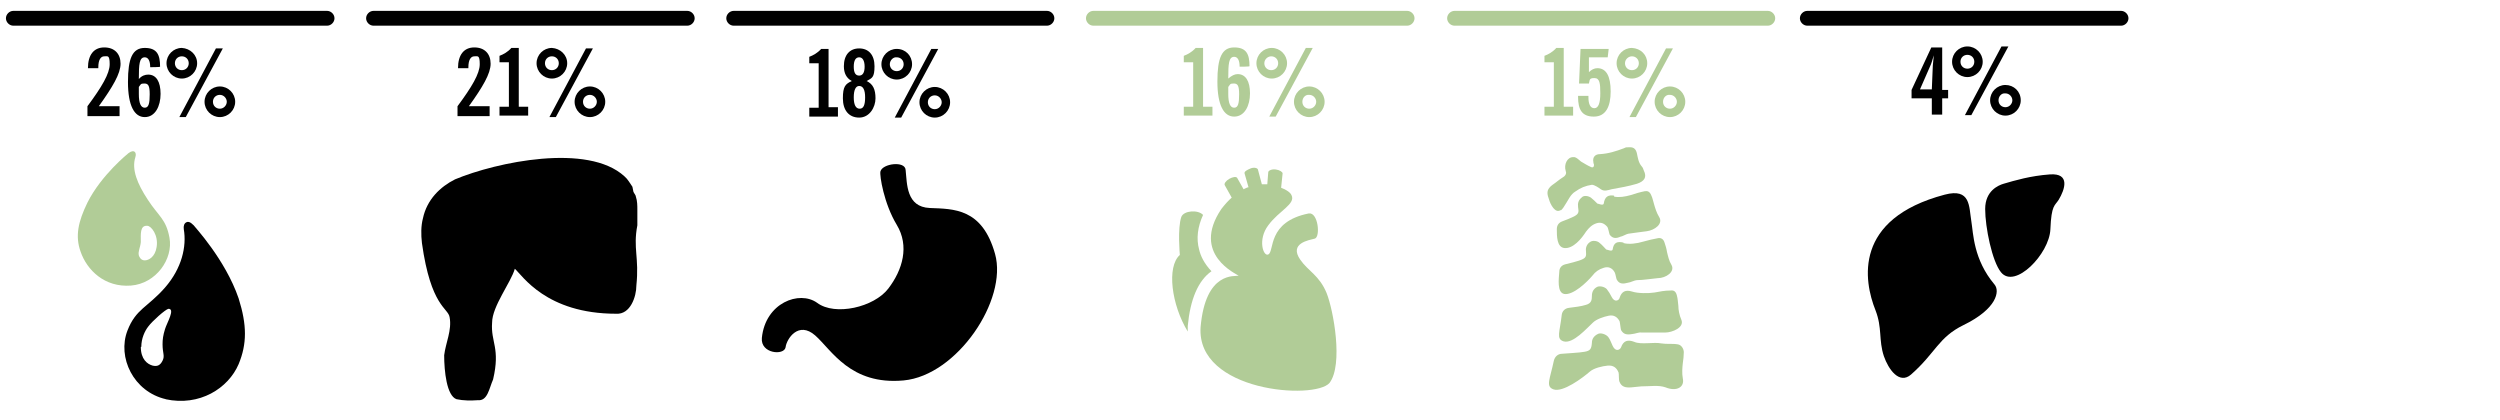 <?xml version="1.0" encoding="UTF-8"?> <svg xmlns="http://www.w3.org/2000/svg" id="Layer_1" version="1.1" viewBox="0 0 506 85"><defs><style> .st0 { fill: none; } .st1 { fill: #b1cc97; } .st2 { fill: #b1cc97; } </style></defs><g><path d="M75.6,5.2h63.5c.8,0,1.5-.7,1.5-1.5s-.7-1.5-1.5-1.5h-63.5c-.8,0-1.5.7-1.5,1.5s.7,1.5,1.5,1.5"></path><path d="M148.5,5.2h63.4c.8,0,1.5-.7,1.5-1.5s-.7-1.5-1.5-1.5h-63.4c-.8,0-1.5.7-1.5,1.5s.7,1.5,1.5,1.5"></path><path d="M2.7,5.2h63.5c.8,0,1.5-.7,1.5-1.5s-.7-1.5-1.5-1.5H2.7c-.8,0-1.5.7-1.5,1.5s.7,1.5,1.5,1.5"></path><path class="st1" d="M221.3,5.2h63.5c.8,0,1.5-.7,1.5-1.5s-.7-1.5-1.5-1.5h-63.5c-.8,0-1.5.7-1.5,1.5s.7,1.5,1.5,1.5"></path><path class="st1" d="M294.4,5.2h63.4c.8,0,1.5-.7,1.5-1.5s-.7-1.5-1.5-1.5h-63.4c-.8,0-1.5.7-1.5,1.5s.7,1.5,1.5,1.5"></path><path d="M365.8,5.2h63.5c.8,0,1.5-.7,1.5-1.5s-.7-1.5-1.5-1.5h-63.5c-.8,0-1.5.7-1.5,1.5s.7,1.5,1.5,1.5"></path><path class="st0" d="M438.8,5.2h63.5c.8,0,1.5-.7,1.5-1.5s-.7-1.5-1.5-1.5h-63.5c-.8,0-1.5.7-1.5,1.5s.7,1.5,1.5,1.5"></path></g><g><g><g><path d="M391.1,19.9h-4.2v-1.7l4-8.6h2.2v8.6h1.2v1.7h-1.2v3.3h-2.1v-3.3h.1ZM391.2,13.3c0-.2.1-.9.2-2.1-.3,1-.5,1.7-.7,2.1l-2.1,4.8h2.4l.2-4.8Z"></path><path d="M401.3,12.5c0,1.7-1.4,3.1-3.1,3.1s-3.1-1.4-3.1-3.1,1.4-3.1,3.1-3.1c1.7,0,3.1,1.4,3.1,3.1ZM396.8,12.5c0,.8.6,1.4,1.4,1.4s1.4-.6,1.4-1.4-.6-1.4-1.4-1.4-1.4.6-1.4,1.4ZM405.1,9.4h1.4l-7.5,13.9h-1.3l7.4-13.9ZM409,20.3c0,1.7-1.4,3.1-3.1,3.1s-3.1-1.4-3.1-3.1,1.4-3.1,3.1-3.1,3.1,1.3,3.1,3.1ZM404.5,20.3c0,.8.6,1.4,1.4,1.4s1.4-.7,1.4-1.4-.6-1.4-1.4-1.4c-.8-.1-1.4.6-1.4,1.4Z"></path></g><path d="M381.3,72.1c-1.1-3.3-.3-5.7-1.7-9.3-2.4-6-4.5-18.5,14-23.4,5.3-1.4,4.9,2.4,5.4,5.4.4,2.4.4,7.7,4.7,12.8,1.1,1.3.5,4.9-6.3,8.2-5.1,2.5-5.6,5.6-10.6,10-2.4,2.1-4.6-1.1-5.5-3.7ZM405.5,37.2c-1,.3-3.7,1.4-3.7,5.1s1.4,10.6,3.2,12.8c2.8,3.5,9.8-3.7,10-8.7s.9-4.7,1.7-6c1.2-2,2.4-5.4-1.8-5.1-4,.3-7,1.2-9.4,1.9Z"></path></g><g><g><path class="st2" d="M17.7,41c-1.9,3.9-2.5,6.8-1.4,9.9,1.3,3.8,4.9,7.3,10.2,6.9,5.1-.4,8.6-5.4,7.8-9.7-.7-3.8-2.2-4.3-4.4-7.7-2.1-3.2-3.3-6.1-2.5-8.6.3-.9-.2-1.7-1.4-.8,0,0-5.5,4.4-8.3,10ZM29.8,45.7c.8,0,2.3,1.9,1.9,4.3-.3,2-1.6,2.7-2.4,2.7s-1.1-.7-1.2-1c-.2-.8.3-1.6.4-2.7,0-1.6-.2-3.4,1.3-3.3Z"></path><path d="M33.5,80.8c6.9,1.5,12.7-2.2,14.8-7.1,1.7-4.1,1.7-7.9,0-13.3-2.7-7.9-9-14.6-9.1-14.8-.7-.7-1.1-.8-1.5-.6s-.6.7-.5,1.4c.6,3.5-.4,7.9-3.8,11.8-3.5,4-5.9,4.3-7.6,8.7-2.1,5.4,1.2,12.4,7.8,13.9ZM28.6,70.2c0-1.7.7-3.2,1.4-4.1.8-1.1,3.5-3.5,4.1-3.6,1.4,0-.3,2.8-.7,4.1-.4,1.3-.5,2.1-.5,3.1,0,1.8.5,2.3,0,3.3s-1.1,1.2-2,1c-1.1-.3-2.4-1.3-2.4-3.8Z"></path></g><g><path d="M17.7,23.5v-2c2.9-3.9,4.5-6.6,4.5-8.5s-.4-1.6-1.1-1.6-1.2.7-1.2,2.2v.2h-2.1c0-2.7,1.2-4.2,3.3-4.2s3.3,1.3,3.3,3.3-1.6,4.7-4.4,8.6h4.2v2h-6.5Z"></path><path d="M30,15.1c1.6,0,2.5,1.4,2.5,3.9s-1.1,4.7-3.2,4.7-3.4-2.3-3.4-7.1.9-6.9,3.4-6.9,3.1,1.4,3.1,3.8h0c0,.1-2,.1-2,.1,0-1.3-.4-2-1.1-2-1.1,0-1.2,1.4-1.2,4.4.6-.7,1.3-.9,1.9-.9ZM28.1,19c0,1.9.4,2.8,1.2,2.8s1-.9,1-2.7-.3-2.2-1.1-2.2-.7.2-1.1.7v1.4Z"></path><path d="M39.9,12.8c0,1.7-1.4,3.1-3.1,3.1s-3.1-1.4-3.1-3.1,1.4-3.1,3.1-3.1c1.7.1,3.1,1.4,3.1,3.1ZM35.4,12.8c0,.8.6,1.4,1.4,1.4s1.4-.6,1.4-1.4-.6-1.4-1.4-1.4c-.8,0-1.4.6-1.4,1.4ZM43.7,9.8h1.4l-7.5,13.9h-1.3l7.4-13.9ZM47.6,20.6c0,1.7-1.4,3.1-3.1,3.1s-3.1-1.4-3.1-3.1,1.4-3.1,3.1-3.1,3.1,1.4,3.1,3.1ZM43.1,20.6c0,.8.6,1.4,1.4,1.4s1.4-.7,1.4-1.4-.6-1.4-1.4-1.4-1.4.6-1.4,1.4Z"></path></g></g><g><g><path d="M92.6,23.5v-2c2.9-3.9,4.5-6.6,4.5-8.5s-.4-1.6-1.1-1.6-1.2.7-1.2,2.2v.2h-2.1c0-2.7,1.2-4.2,3.3-4.2s3.3,1.3,3.3,3.3-1.6,4.7-4.4,8.6h4.2v2h-6.5Z"></path><path d="M106.9,21.6v1.8h-5.8v-1.8h1.9v-9h-1.9v-1.3c.8-.3,1.7-.8,2.4-1.6h1.5v11.9h1.9Z"></path><path d="M114.8,12.8c0,1.7-1.4,3.1-3.1,3.1s-3.1-1.4-3.1-3.1,1.4-3.1,3.1-3.1c1.7.1,3.1,1.4,3.1,3.1ZM110.3,12.8c0,.8.6,1.4,1.4,1.4s1.4-.6,1.4-1.4-.6-1.4-1.4-1.4c-.8,0-1.4.6-1.4,1.4ZM118.6,9.8h1.4l-7.5,13.9h-1.3l7.4-13.9ZM122.5,20.6c0,1.7-1.4,3.1-3.1,3.1s-3.1-1.4-3.1-3.1,1.4-3.1,3.1-3.1,3.1,1.4,3.1,3.1ZM118,20.6c0,.8.6,1.4,1.4,1.4s1.4-.7,1.4-1.4-.6-1.4-1.4-1.4-1.4.6-1.4,1.4Z"></path></g><path d="M128.8,57.8c.6-5.7-.7-7.5.2-12.2h0v-3.1h0c0-.9,0-1.8-.3-2.7h0c0-.3-.4-.7-.5-1,0,0-.2-.9-.2-1-.5-.7-.9-1.5-1.6-2.1h0c-7.4-6.8-25.9-2.9-34.3.6h0c-3,1.5-5.7,4.1-6.5,7.9h0c-.4,1.5-.4,3.3-.2,5,1.8,12.9,5.3,13.1,5.6,15,.5,2.6-.8,5.2-1.1,7.7,0,3.2.5,8.2,2.5,8.9h0c1.4.3,2.9.3,4.3.2,2,.2,2.3-2.4,3.1-4.2,1.5-6.4-.5-7.5-.2-11.5h0c0-3.3,3.8-8.1,4.6-10.9,1.5,1.3,6.3,9.1,20.5,9.1,2.9.2,4.1-3.5,4.1-5.7Z"></path></g><g><g><path class="st1" d="M245.4,21.6v1.8h-5.8v-1.8h1.9v-9h-1.9v-1.3c.8-.3,1.7-.8,2.4-1.6h1.5v11.9h1.9Z"></path><path class="st1" d="M250.5,15c1.6,0,2.5,1.4,2.5,3.9s-1.1,4.7-3.2,4.7-3.4-2.3-3.4-7.1.9-6.9,3.4-6.9,3.1,1.4,3.1,3.8h0c0,.1-2,.1-2,.1,0-1.3-.4-2-1.1-2-1.1,0-1.2,1.4-1.2,4.4.7-.6,1.3-.9,1.9-.9ZM248.6,19c0,1.9.4,2.8,1.2,2.8s1-.9,1-2.7-.3-2.2-1.1-2.2-.7.2-1.1.7c0,.6,0,1,0,1.4Z"></path><path class="st1" d="M260.5,12.8c0,1.7-1.4,3.1-3.1,3.1s-3.1-1.4-3.1-3.1,1.4-3.1,3.1-3.1c1.7,0,3.1,1.4,3.1,3.1ZM255.9,12.8c0,.8.6,1.4,1.4,1.4s1.4-.6,1.4-1.4-.6-1.4-1.4-1.4c-.7,0-1.4.6-1.4,1.4ZM264.3,9.7h1.4l-7.5,13.9h-1.3l7.4-13.9ZM268.1,20.6c0,1.7-1.4,3.1-3.1,3.1s-3.1-1.4-3.1-3.1,1.4-3.1,3.1-3.1,3.1,1.4,3.1,3.1ZM263.6,20.6c0,.8.6,1.4,1.4,1.4s1.4-.7,1.4-1.4-.6-1.4-1.4-1.4c-.8-.1-1.4.6-1.4,1.4Z"></path></g><g><path class="st1" d="M268.5,59.3c-1.5-3.6-3.7-4.4-5.3-6.7-2.4-3.4,1.8-4,2.9-4.3,1.2-.3.7-5.4-1.2-5.1-8.5,1.7-6.9,7.7-8.2,8.3-1,.5-2.2-3,0-5.9,2.2-3,5.6-4.3,4.7-6.1-.2-.5-1-1.1-2.1-1.5l.3-2.9c0-.3-.6-.7-1.4-.8s-1.4.2-1.5.5l-.2,2.5h-1.1l-.8-3c-.1-.3-.8-.5-1.5-.2s-1.3.6-1.2,1l.8,2.8c-.3,0-.7.3-1,.4l-1.3-2.3c-.2-.3-.9-.2-1.6.2-.7.4-1.1,1-.9,1.3l1.4,2.5c-.7.6-1.4,1.4-2.1,2.3-6.2,9.2,3.2,13.2,3.5,13.5-.7.2-6.7-1-7.7,10.4-.9,13.1,23.1,14.8,26.1,11.3,2.8-3.7.8-14.7-.6-18.2Z"></path><path class="st1" d="M240.4,67.1v-1.1c.5-5.4,2.1-9.2,4.8-11.1-1.5-1.6-2.2-3.1-2.5-4.4-.6-2.2-.3-4.6.8-7-1-1.1-3.9-.9-4.4.4-.8,2.3-.3,7.7-.3,7.7-2.7,2.4-1.7,10.1,1.6,15.5Z"></path></g></g><g><g><path d="M169.6,21.8v1.8h-5.8v-1.8h1.9v-9h-1.9v-1.3c.8-.3,1.7-.8,2.4-1.6h1.5v11.8h1.9q0,.1,0,.1Z"></path><path d="M170.8,13.4c0-2.3,1.2-3.6,3.1-3.6s3.1,1.3,3.1,3.6-.5,2.4-1.6,3c1.3.6,1.8,1.7,1.8,3.5s-1.2,3.9-3.3,3.9-3.3-1.5-3.3-3.9.5-2.9,1.8-3.5c-1.1-.6-1.6-1.6-1.6-3ZM173.9,17.4c-.7,0-1.1.8-1.1,2.3s.4,2.3,1.2,2.3,1.1-.8,1.1-2.3-.4-2.3-1.2-2.3ZM173.9,15.3c.7,0,1.1-.6,1.1-1.8s-.4-1.9-1.1-1.9-1.1.6-1.1,1.9.4,1.8,1.1,1.8Z"></path><path d="M184.6,13c0,1.7-1.4,3.1-3.1,3.1s-3.1-1.4-3.1-3.1,1.4-3.1,3.1-3.1c1.8,0,3.1,1.4,3.1,3.1ZM180.1,13c0,.8.6,1.4,1.4,1.4s1.4-.6,1.4-1.4-.6-1.4-1.4-1.4c-.7-.1-1.4.6-1.4,1.4ZM188.5,9.9h1.4l-7.5,13.9h-1.3l7.4-13.9ZM192.3,20.7c0,1.7-1.4,3.1-3.1,3.1s-3.1-1.4-3.1-3.1,1.4-3.1,3.1-3.1,3.1,1.4,3.1,3.1ZM187.8,20.7c0,.8.6,1.4,1.4,1.4s1.4-.7,1.4-1.4-.6-1.4-1.4-1.4-1.4.6-1.4,1.4Z"></path></g><path d="M178.2,34.7c-.2.8.7,6.5,3.3,10.8s1.2,9.1-1.7,12.9c-2.9,3.8-10.8,5.6-14.4,2.9-3.6-2.6-10.5,0-11.2,7.1-.3,3.2,4.5,3.6,4.8,1.9.2-1.7,2.6-5.4,6-2.4,3.3,2.9,7.1,10.1,17.9,9.1,10.8-1,21.1-16.3,18.5-25.6s-8.4-9.1-13.2-9.3-4.6-4.9-4.9-7.7c-.1-1.9-4.7-1.3-5.1.3Z"></path></g><g><g><path class="st2" d="M318.4,21.6v1.8h-5.8v-1.8h1.9v-9h-1.9v-1.3c.8-.3,1.7-.8,2.4-1.6h1.5v11.9h1.9Z"></path><path class="st2" d="M321.5,19.5v.2c0,1.4.4,2.2,1.2,2.2s1.2-1,1.2-3-.1-3.1-1.2-3.1-.9.4-1.1,1.1h-2l.3-7h5.7l-.2,1.7h-3.8v3c.5-.5,1.1-.8,1.7-.8,1.8,0,2.7,1.6,2.7,4.7s-1,5.1-3.4,5.1-3.2-1.4-3.2-4v-.2h2.1Z"></path><path class="st2" d="M333.4,12.8c0,1.7-1.4,3.1-3.1,3.1s-3.1-1.4-3.1-3.1,1.4-3.1,3.1-3.1c1.8.1,3.1,1.4,3.1,3.1ZM328.9,12.8c0,.8.6,1.4,1.4,1.4s1.4-.6,1.4-1.4-.6-1.4-1.4-1.4c-.7,0-1.4.6-1.4,1.4ZM337.2,9.8h1.4l-7.5,13.9h-1.3l7.4-13.9ZM341.1,20.6c0,1.7-1.4,3.1-3.1,3.1s-3.1-1.4-3.1-3.1,1.4-3.1,3.1-3.1,3.1,1.4,3.1,3.1ZM336.6,20.6c0,.8.6,1.4,1.4,1.4s1.4-.7,1.4-1.4-.6-1.4-1.4-1.4c-.8-.1-1.4.6-1.4,1.4Z"></path></g><g><path class="st2" d="M326.7,39.6c-1.2-.2-1.9.2-2.1,1.6-.1.5-1.1,0-1.3,0-.4-.4-.9-.9-1.3-1.2-.6-.4-1.5-.5-1.9,0-.6.5-.8,1.1-.7,1.9.2,1.1.1,1.4-.8,1.9-.8.4-1.6.7-2.4,1s-1.1.9-1.1,1.6c0,1.4,0,3.6,1.5,3.8,1.8.2,3.5-1.9,4.4-3.3.6-.8,1.2-1.4,2.1-1.7s1.6,0,2.2.7c.2.2.4,1.4.5,1.6.6.8,1.3.8,2.2.4.3,0,1.3-.6,1.6-.6,1.2-.2,2.4-.3,3.7-.5,1.6-.2,3.4-1.5,2.5-2.9-.5-.8-.8-1.8-1-2.5-.2-.6-.3-1.3-.6-1.9-.3-.7-.7-.9-1.3-.8-1,.2-2,.5-2.9.8-1.1.3-2.2.5-3.3.3Z"></path><path class="st2" d="M328.6,49.1c-1.3-.3-2,0-2.2,1.4-.1.5-1.1,0-1.3,0-.4-.4-.8-.9-1.3-1.3-.5-.5-1.5-.6-2-.2-.6.4-.9,1.1-.8,1.8.1,1.1,0,1.4-1,1.8-.8.3-2.3.7-3.2.9-.8.2-1.2.8-1.2,1.5-.1,1.4-.5,4.2,1,4.5,1.8.3,4.6-2.4,5.7-3.7.6-.8,1.3-1.3,2.3-1.6.9-.3,1.7,0,2.2.9.2.3.3,1.4.5,1.6.5.8,1.2.8,2.3.5.3,0,1.3-.5,1.7-.5,1.3,0,3-.3,4.2-.4,1.7,0,3.6-1.3,2.8-2.7-.5-.8-.7-1.8-.9-2.6-.1-.7-.3-1.3-.5-1.9-.2-.7-.7-1-1.3-.9-1,.2-2,.4-3,.7-1.3.4-2.9.6-4,.3Z"></path><path class="st2" d="M330.3,59c-1.3-.4-2.1,0-2.5,1.3-.1.5-1,1-1.6-.2-.3-.6-.6-1.1-1-1.6-.5-.5-1.5-.7-2-.4-.7.4-1,1-1,1.8s-.1,1.5-1.2,1.8c-.9.3-2.5.5-3.4.6s-1.4.7-1.5,1.4c-.4,3.6-1.2,4.9.4,5.4,1.9.5,4.6-2.6,5.9-3.8.7-.7,2.2-1.2,3.2-1.4,1-.2,1.7.2,2.2,1.1.1.3.2,1.5.3,1.8.5.9,1.2,1,2.3.8.4,0,1.4-.4,1.8-.3,1.3,0,3.6,0,4.9,0s3.9-1,3.2-2.6c-.4-.9-.6-2-.6-2.8-.1-.7-.1-1.4-.3-2.1-.2-.8-.6-1.1-1.3-1-1.1,0-2.2.2-3.2.4-1.3.2-3.4.2-4.6-.2Z"></path><path class="st2" d="M330.8,69.2c-1.3-.5-2.2-.3-2.7,1.1-.2.5-1.1,1-1.7-.3-.3-.6-.5-1.3-.9-1.8-.5-.6-1.6-.9-2.1-.6-.8.4-1.2,1-1.2,1.8-.1,1.2-.3,1.6-1.5,1.8-1,.2-3.5.3-4.5.4-.9,0-1.5.6-1.7,1.4-.8,3.8-1.7,5.2-.1,5.8,1.9.7,5.9-2.3,7.4-3.6.8-.7,2.5-1.1,3.6-1.2s1.8.4,2.2,1.4c.1.3,0,1.6.2,1.9.4,1,1.2,1.2,2.4,1.1.4,0,1.6-.2,2-.2,1.8,0,3.5-.3,4.9.2,2.2.9,3.9,0,3.5-1.8-.2-1.1-.1-2.2,0-3.1.1-.7.2-1.5.2-2.2s-.5-1.5-1.2-1.6c-1.1-.2-2.2,0-3.4-.2-1.4-.3-4.1.3-5.4-.3Z"></path><path class="st2" d="M315.9,42.6c.7-.5,1.6-2.6,2.3-3.3.2-.2.4-.4.6-.5,1.1-.8,2.1-1.2,3.4-1.4.5,0,1.4.6,1.8.9.7.5,1.4.2,2.2,0,1.7-.3,3.4-.6,5.1-1.1,1.5-.5,2.1-1.3,1.4-2.7-.1-.3-.2-.6-.4-.8-.7-.8-.8-1.8-1-2.7-.2-.8-.6-1.2-1.4-1.2s-.8,0-1.2.2c-1.6.6-3.1,1.1-4.9,1.2-1,0-1.5.7-1.3,1.6,0,0,0,.3.1.4.1.6-.2.8-.6.6-.7-.3-1.3-.7-2-1.1-.4-.3-1-1-1.6-.9-1.2,0-1.9,1.5-1.5,2.8.2.5,0,.8-.3,1.1-.6.4-1.2.8-1.8,1.3-.4.3-.9.6-1.2,1-.6.7-.4,1.5-.1,2.3.3,1.1,1.3,3,2.4,2.2Z"></path></g></g></g></svg> 